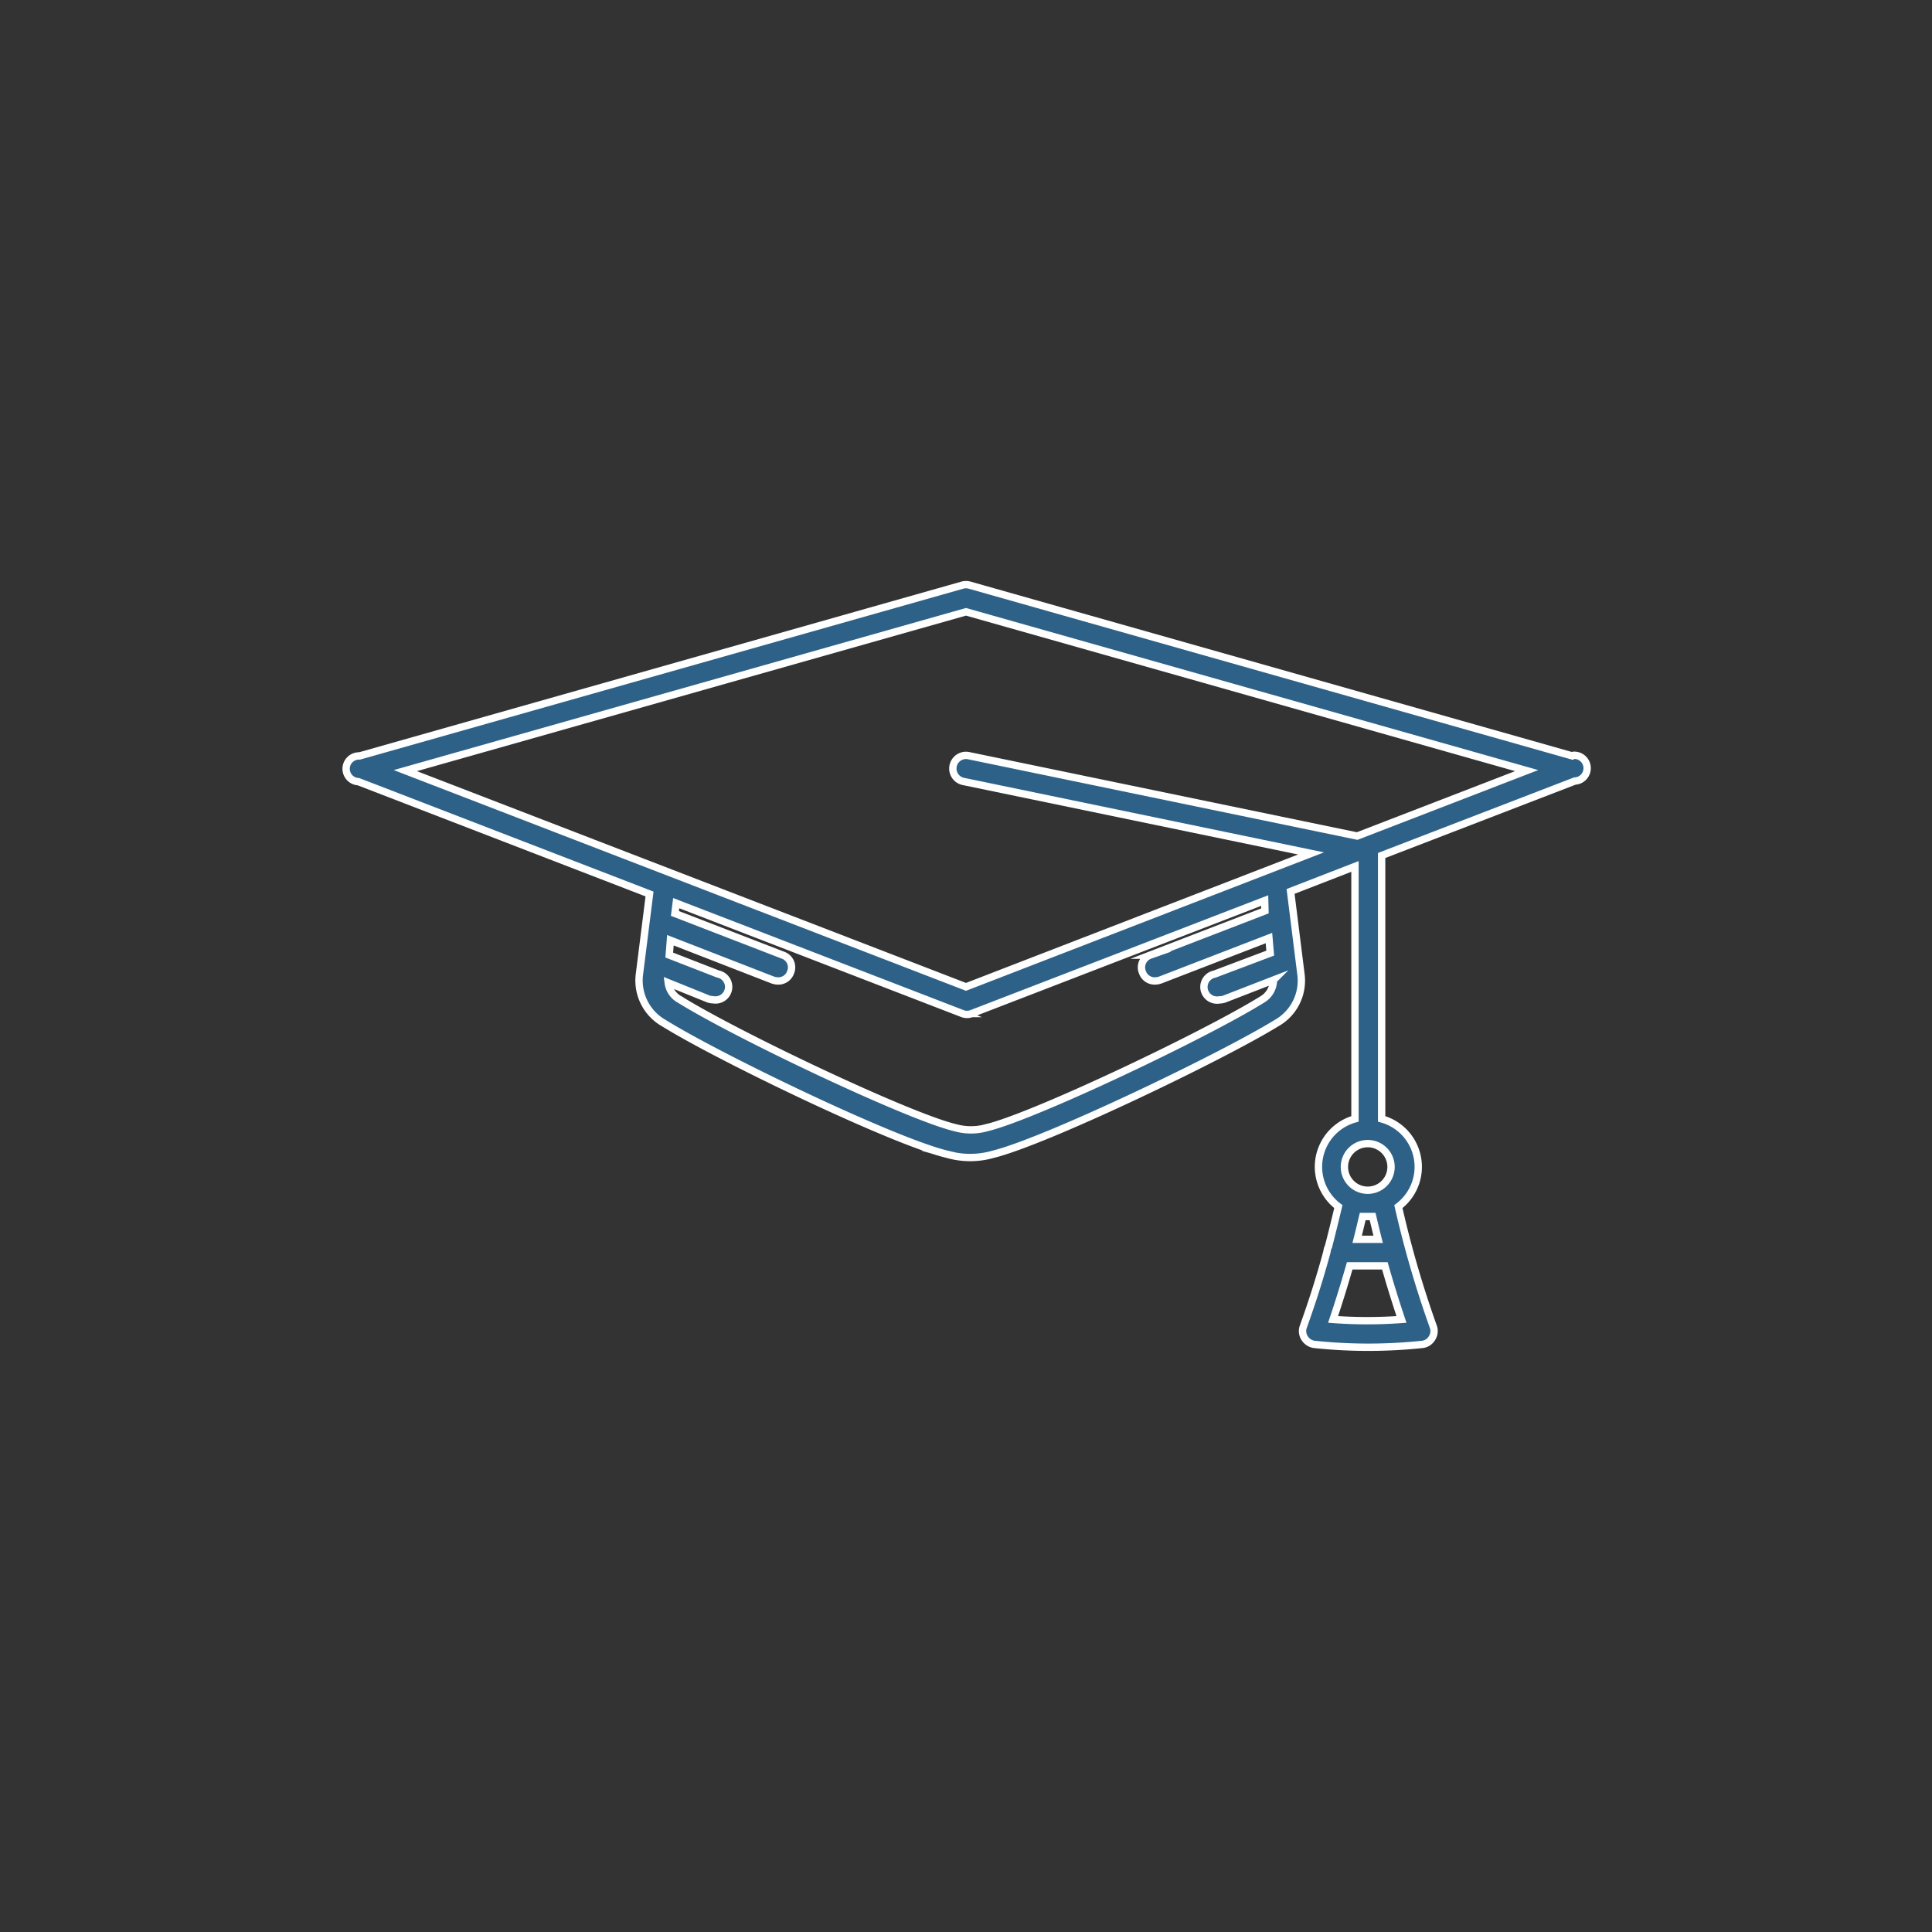 <svg id="Layer_1" data-name="Layer 1" xmlns="http://www.w3.org/2000/svg" viewBox="0 0 150 150"><rect x="0" y="0" width="150" height="150" fill="#333333" stroke="none"/><defs><style>.cls-1{fill:#2e6188;stroke:#fff;stroke-miterlimit:10;stroke-width:0.57px;}</style></defs><title>ACS-website-icons</title><path class="cls-1" d="M122.08,58.69,75.28,45.43a1.06,1.06,0,0,0-.56,0L27.92,58.69a1,1,0,0,0-.09,2l22.6,8.72-.79,6.27a3.8,3.8,0,0,0,1.91,3.76c4.3,2.67,17.88,9.21,22,10.18a6.43,6.43,0,0,0,3.55,0c4.07-1,17.65-7.51,22-10.18a3.78,3.78,0,0,0,1.91-3.76l-.81-6.47,5-1.94V86.87a3.86,3.86,0,0,0-1.29,6.81c-.24,1-.5,2.08-.77,3.11a1,1,0,0,0-.11.38c-.54,2-1.15,3.91-1.84,5.83a1,1,0,0,0,.1.89,1.06,1.06,0,0,0,.76.49,39.92,39.92,0,0,0,8.37,0,1,1,0,0,0,.76-.49,1,1,0,0,0,.1-.89,80.59,80.59,0,0,1-2.71-9.32,3.86,3.86,0,0,0-1.3-6.81V66.42l15-5.78a1,1,0,0,0-.09-2ZM103.5,102.44c.46-1.37.89-2.76,1.29-4.16h2.73c.4,1.4.83,2.79,1.29,4.16a36.2,36.2,0,0,1-5.31,0ZM107,96.22h-1.63c.15-.59.29-1.18.43-1.77l.39,0,.38,0c.14.59.28,1.18.43,1.77Zm1-5.62a1.81,1.81,0,1,1-1.8-1.81A1.81,1.81,0,0,1,108,90.6ZM98.21,70.72l-8.92,3.44a1,1,0,0,0-.59,1.33,1,1,0,0,0,1,.67,1.27,1.27,0,0,0,.38-.07l8.44-3.26L98.62,74,94.3,75.63a1,1,0,0,0,.38,2,1.19,1.19,0,0,0,.37-.06l3.82-1.48A1.76,1.76,0,0,1,98,77.6l0,0c-4.49,2.79-17.8,9.1-21.38,9.95h0a4.51,4.51,0,0,1-2.47,0h0c-3.58-.85-16.89-7.16-21.38-9.95l0,0a1.73,1.73,0,0,1-.89-1.3L55,77.56a1.19,1.19,0,0,0,.37.06,1,1,0,0,0,.37-2l-3.78-1.47L52.05,73,60,76.09a1.27,1.27,0,0,0,.38.07,1,1,0,0,0,1-.67,1,1,0,0,0-.59-1.33l-8.39-3.24.1-.8,22.21,8.57a1,1,0,0,0,.74,0l22.74-8.77Zm7.16-5.81L75.21,58.67a1,1,0,0,0-.42,2l27,5.59L75,76.62,31.47,59.83,75,47.5l43.53,12.33Zm0,0"/></svg>